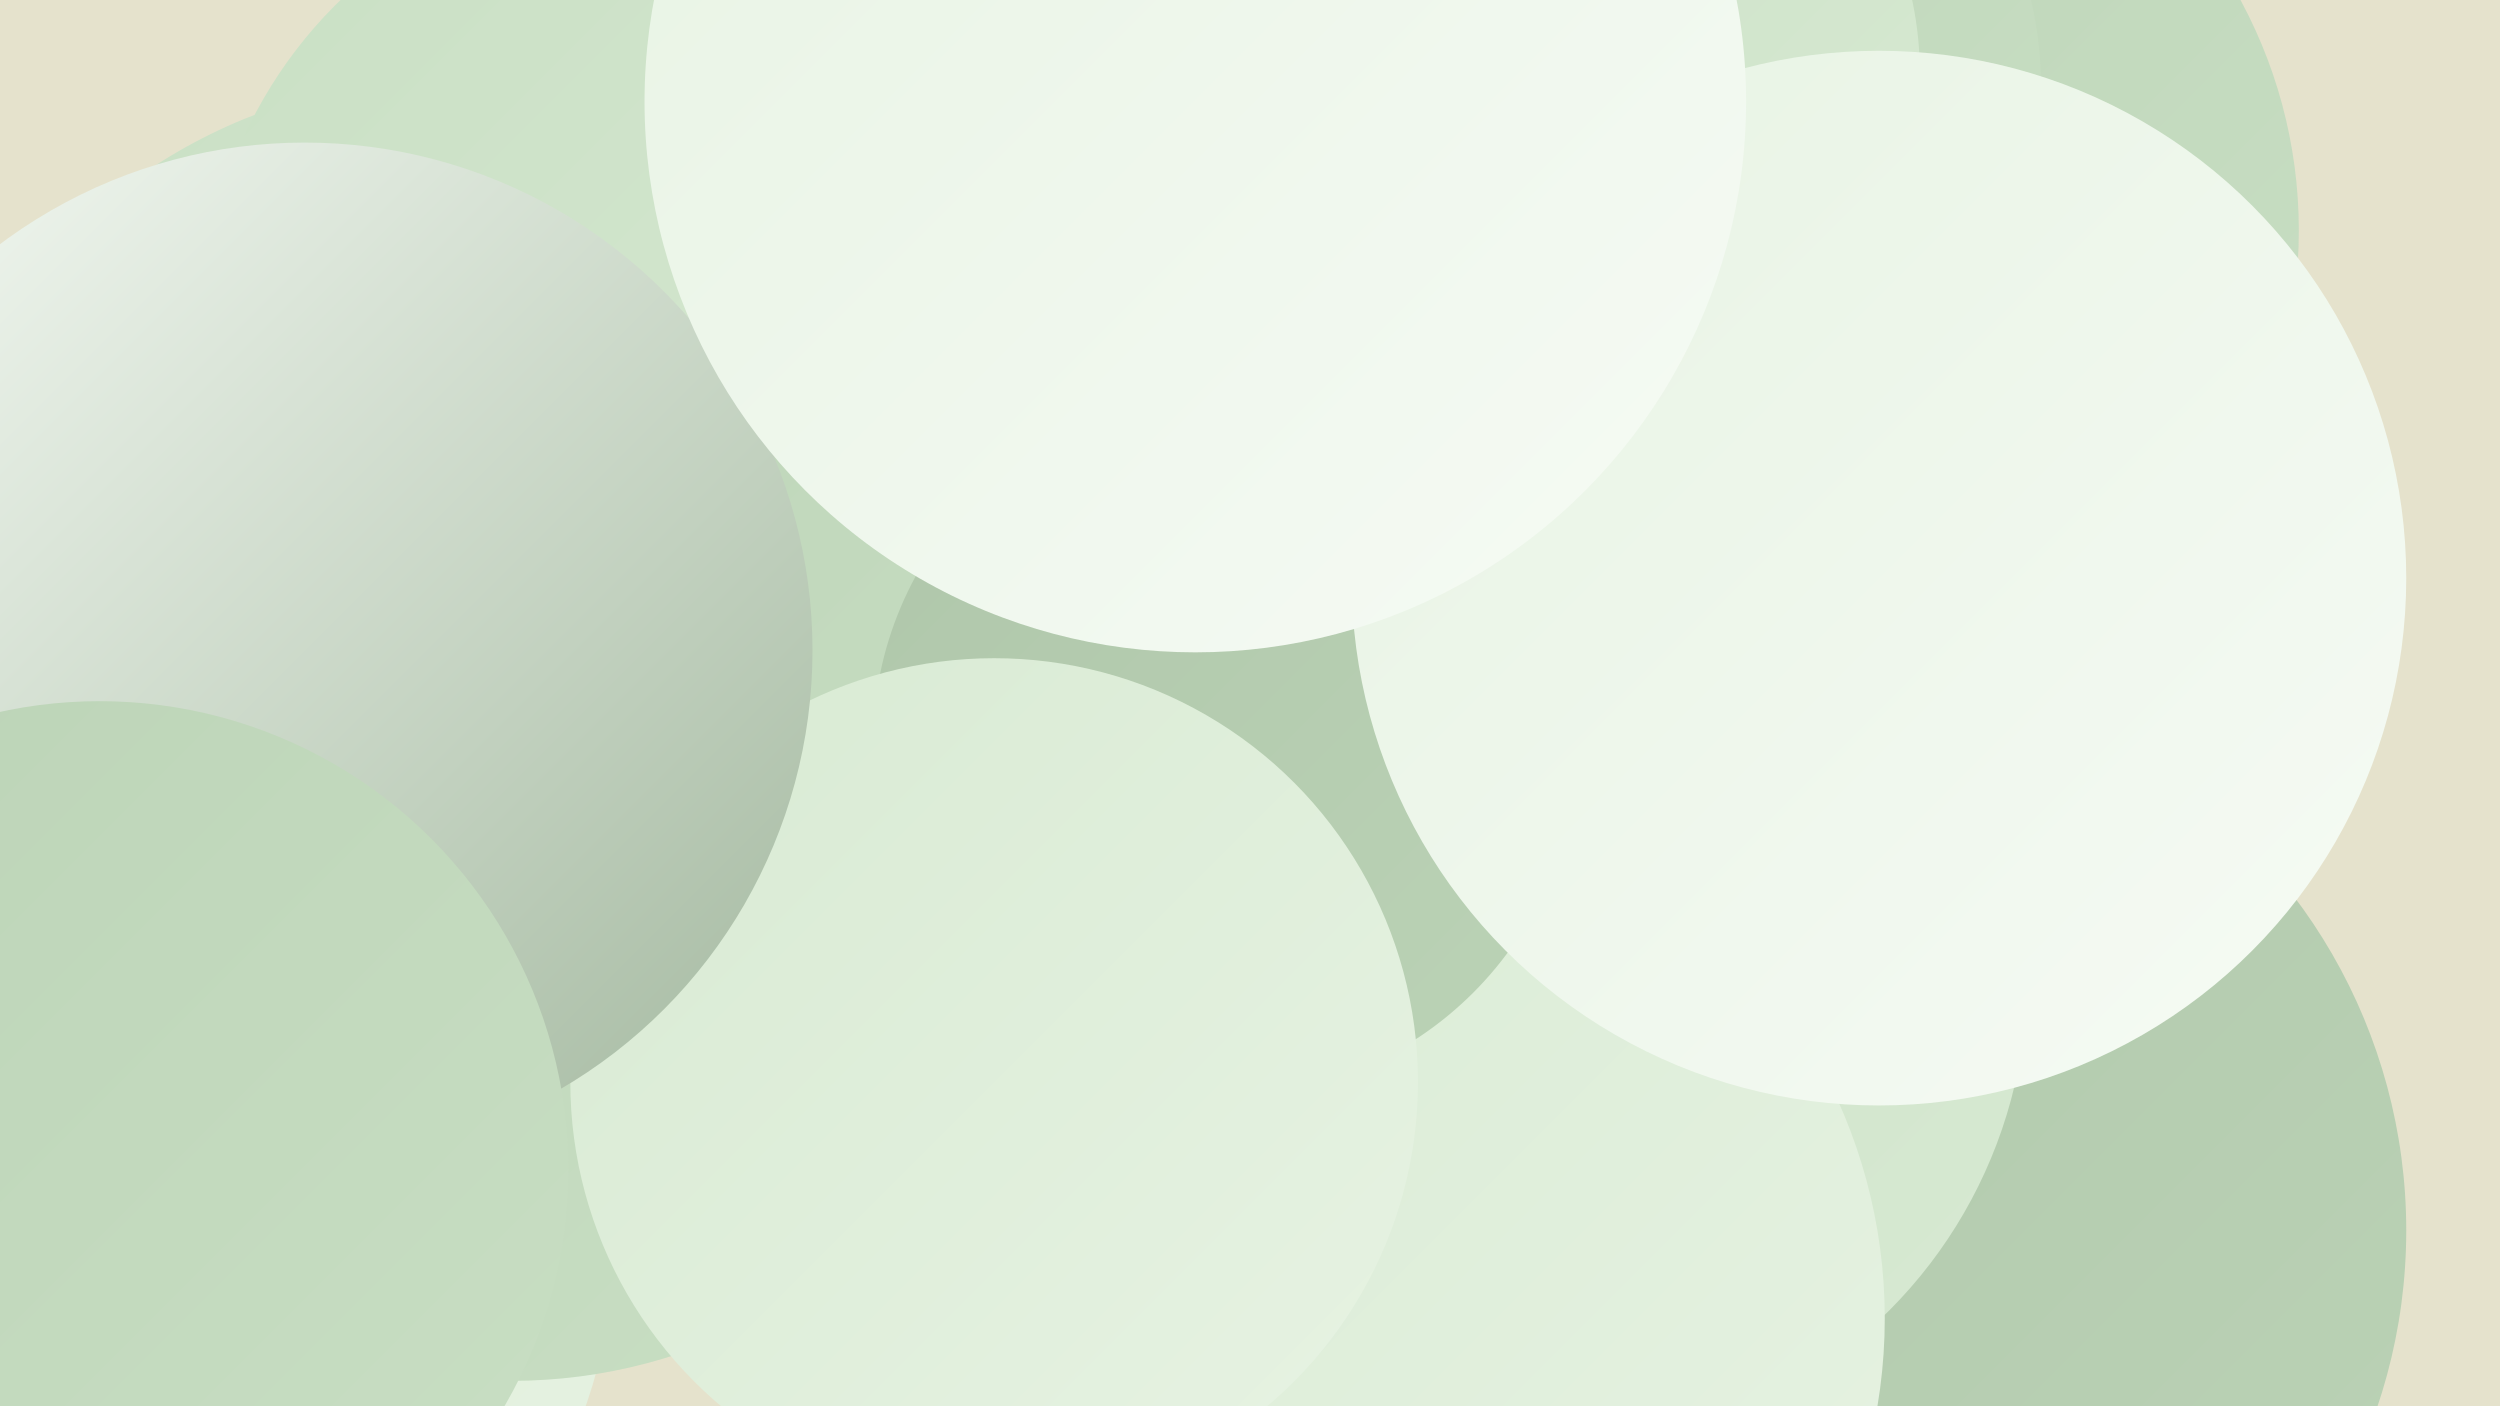 <?xml version="1.0" encoding="UTF-8"?><svg width="1280" height="720" xmlns="http://www.w3.org/2000/svg"><defs><linearGradient id="grad0" x1="0%" y1="0%" x2="100%" y2="100%"><stop offset="0%" style="stop-color:#a3b89f;stop-opacity:1" /><stop offset="100%" style="stop-color:#afc6aa;stop-opacity:1" /></linearGradient><linearGradient id="grad1" x1="0%" y1="0%" x2="100%" y2="100%"><stop offset="0%" style="stop-color:#afc6aa;stop-opacity:1" /><stop offset="100%" style="stop-color:#bbd3b6;stop-opacity:1" /></linearGradient><linearGradient id="grad2" x1="0%" y1="0%" x2="100%" y2="100%"><stop offset="0%" style="stop-color:#bbd3b6;stop-opacity:1" /><stop offset="100%" style="stop-color:#c9dfc4;stop-opacity:1" /></linearGradient><linearGradient id="grad3" x1="0%" y1="0%" x2="100%" y2="100%"><stop offset="0%" style="stop-color:#c9dfc4;stop-opacity:1" /><stop offset="100%" style="stop-color:#d8ead3;stop-opacity:1" /></linearGradient><linearGradient id="grad4" x1="0%" y1="0%" x2="100%" y2="100%"><stop offset="0%" style="stop-color:#d8ead3;stop-opacity:1" /><stop offset="100%" style="stop-color:#e7f3e3;stop-opacity:1" /></linearGradient><linearGradient id="grad5" x1="0%" y1="0%" x2="100%" y2="100%"><stop offset="0%" style="stop-color:#e7f3e3;stop-opacity:1" /><stop offset="100%" style="stop-color:#f6fbf5;stop-opacity:1" /></linearGradient><linearGradient id="grad6" x1="0%" y1="0%" x2="100%" y2="100%"><stop offset="0%" style="stop-color:#f6fbf5;stop-opacity:1" /><stop offset="100%" style="stop-color:#a3b89f;stop-opacity:1" /></linearGradient></defs><rect width="1280" height="720" fill="#e5e2cc" /><circle cx="839" cy="604" r="208" fill="url(#grad4)" /><circle cx="312" cy="475" r="202" fill="url(#grad2)" /><circle cx="231" cy="319" r="279" fill="url(#grad3)" /><circle cx="949" cy="630" r="283" fill="url(#grad1)" /><circle cx="929" cy="118" r="248" fill="url(#grad2)" /><circle cx="855" cy="44" r="190" fill="url(#grad2)" /><circle cx="801" cy="38" r="182" fill="url(#grad3)" /><circle cx="796" cy="500" r="242" fill="url(#grad3)" /><circle cx="46" cy="631" r="269" fill="url(#grad4)" /><circle cx="694" cy="675" r="271" fill="url(#grad4)" /><circle cx="335" cy="166" r="231" fill="url(#grad3)" /><circle cx="262" cy="437" r="270" fill="url(#grad2)" /><circle cx="9" cy="417" r="251" fill="url(#grad6)" /><circle cx="627" cy="381" r="180" fill="url(#grad1)" /><circle cx="11" cy="549" r="273" fill="url(#grad1)" /><circle cx="962" cy="296" r="270" fill="url(#grad5)" /><circle cx="509" cy="554" r="217" fill="url(#grad4)" /><circle cx="156" cy="333" r="260" fill="url(#grad6)" /><circle cx="51" cy="599" r="240" fill="url(#grad2)" /><circle cx="612" cy="52" r="282" fill="url(#grad5)" /></svg>